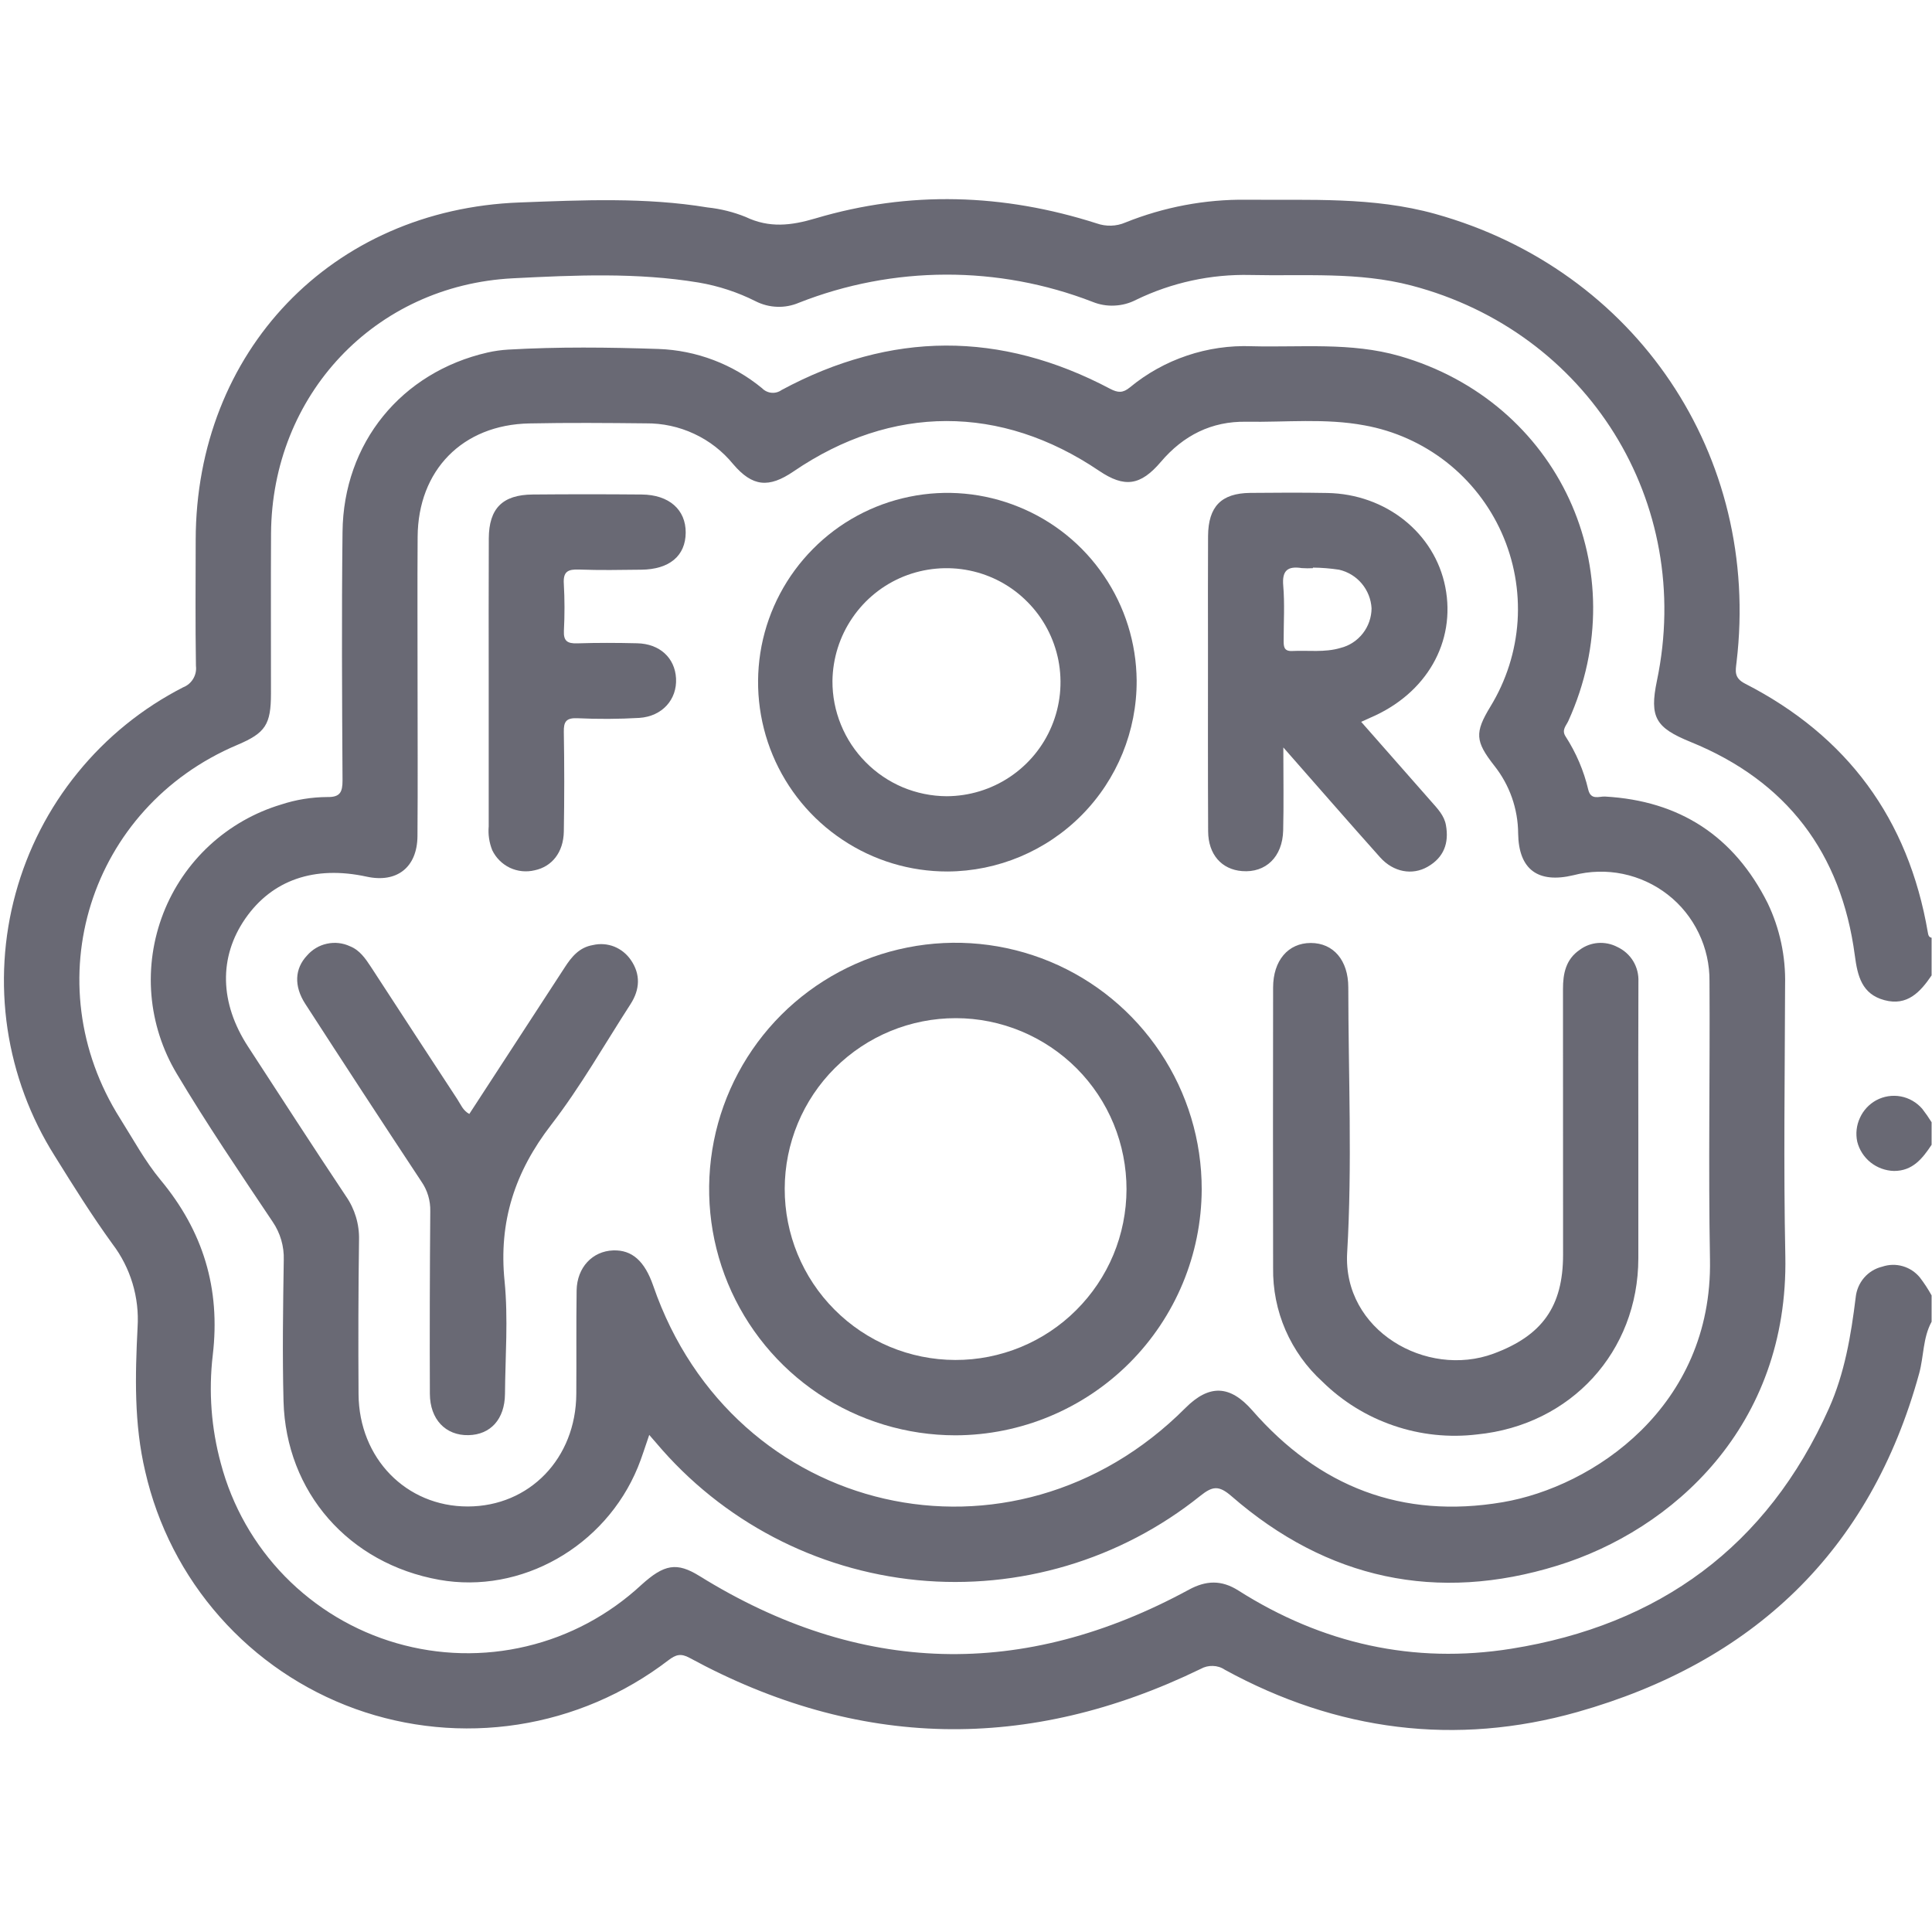 <svg width="24" height="24" viewBox="0 0 24 24" fill="none" xmlns="http://www.w3.org/2000/svg">
<path d="M23.995 16.419C23.886 16.619 23.899 16.847 23.841 17.06C23.233 19.277 21.768 20.652 19.596 21.267C18.083 21.695 16.604 21.503 15.215 20.742C15.171 20.712 15.119 20.696 15.066 20.695C15.014 20.693 14.961 20.706 14.915 20.732C12.776 21.771 10.657 21.732 8.565 20.594C8.456 20.535 8.394 20.555 8.302 20.625C7.756 21.043 7.114 21.318 6.434 21.423C5.755 21.528 5.059 21.461 4.412 21.228C3.765 20.994 3.187 20.602 2.732 20.087C2.276 19.572 1.957 18.95 1.804 18.279C1.664 17.688 1.679 17.086 1.709 16.489C1.733 16.117 1.622 15.749 1.397 15.453C1.141 15.1 0.91 14.73 0.68 14.36C0.377 13.88 0.177 13.342 0.093 12.78C0.01 12.218 0.044 11.645 0.194 11.098C0.344 10.55 0.606 10.039 0.965 9.599C1.323 9.158 1.769 8.797 2.275 8.538C2.327 8.518 2.371 8.481 2.4 8.432C2.429 8.384 2.441 8.328 2.434 8.272C2.426 7.75 2.43 7.228 2.431 6.706C2.435 4.366 4.118 2.601 6.457 2.515C7.234 2.486 8.015 2.449 8.79 2.577C8.952 2.594 9.112 2.634 9.263 2.695C9.556 2.835 9.827 2.803 10.13 2.713C11.297 2.366 12.466 2.405 13.623 2.775C13.739 2.816 13.867 2.813 13.98 2.764C14.458 2.572 14.969 2.475 15.484 2.481C16.269 2.489 17.055 2.442 17.828 2.657C20.321 3.351 21.878 5.658 21.572 8.226C21.56 8.332 21.537 8.42 21.677 8.492C22.947 9.142 23.707 10.173 23.948 11.582C23.954 11.614 23.958 11.642 23.995 11.649V12.117C23.854 12.324 23.692 12.501 23.408 12.424C23.128 12.348 23.075 12.125 23.041 11.867C22.872 10.595 22.195 9.702 21.002 9.217C20.568 9.04 20.488 8.913 20.583 8.456C21.047 6.24 19.725 4.121 17.533 3.547C16.872 3.374 16.203 3.431 15.535 3.416C15.043 3.404 14.555 3.51 14.112 3.725C14.029 3.768 13.938 3.792 13.845 3.796C13.752 3.801 13.659 3.785 13.573 3.75C12.399 3.295 11.096 3.299 9.924 3.761C9.839 3.797 9.746 3.815 9.653 3.811C9.56 3.808 9.469 3.784 9.386 3.742C9.164 3.63 8.926 3.552 8.68 3.51C7.914 3.383 7.14 3.418 6.372 3.457C4.654 3.545 3.378 4.908 3.367 6.627C3.363 7.289 3.367 7.951 3.366 8.614C3.366 9.001 3.298 9.105 2.949 9.253C1.107 10.031 0.425 12.206 1.493 13.896C1.655 14.153 1.801 14.424 1.993 14.656C2.523 15.293 2.741 16.004 2.643 16.834C2.59 17.284 2.624 17.741 2.743 18.178C2.883 18.707 3.157 19.191 3.54 19.583C3.923 19.974 4.4 20.26 4.926 20.412C5.451 20.564 6.008 20.578 6.54 20.451C7.073 20.325 7.563 20.062 7.965 19.69C8.252 19.429 8.408 19.404 8.688 19.577C10.683 20.815 12.711 20.866 14.77 19.747C14.983 19.632 15.173 19.625 15.382 19.757C16.422 20.418 17.561 20.675 18.774 20.481C20.609 20.188 21.953 19.212 22.72 17.495C22.915 17.058 22.994 16.589 23.052 16.117C23.061 16.027 23.097 15.942 23.156 15.873C23.215 15.804 23.294 15.756 23.382 15.735C23.465 15.707 23.553 15.705 23.636 15.729C23.72 15.753 23.794 15.802 23.849 15.869C23.903 15.939 23.952 16.014 23.995 16.092L23.995 16.419Z" fill="#696974"/>
<path d="M23.995 14.221C23.882 14.391 23.76 14.547 23.527 14.546C23.422 14.543 23.32 14.506 23.237 14.44C23.155 14.374 23.096 14.283 23.071 14.181C23.05 14.081 23.062 13.978 23.105 13.886C23.147 13.793 23.218 13.717 23.307 13.668C23.4 13.618 23.507 13.601 23.611 13.62C23.715 13.639 23.809 13.694 23.878 13.773C23.92 13.827 23.959 13.883 23.995 13.941L23.995 14.221Z" fill="#696974"/>
<path d="M8.065 17.825C8.014 17.97 7.975 18.102 7.923 18.228C7.517 19.215 6.471 19.806 5.457 19.625C4.333 19.424 3.553 18.538 3.522 17.407C3.507 16.823 3.516 16.238 3.525 15.653C3.531 15.484 3.482 15.316 3.386 15.176C2.98 14.569 2.568 13.963 2.194 13.335C2.017 13.038 1.91 12.705 1.881 12.361C1.852 12.016 1.903 11.67 2.028 11.347C2.153 11.025 2.35 10.736 2.604 10.501C2.858 10.267 3.162 10.093 3.493 9.994C3.678 9.933 3.872 9.902 4.067 9.901C4.225 9.904 4.255 9.84 4.255 9.695C4.249 8.667 4.243 7.638 4.255 6.609C4.266 5.503 4.985 4.624 6.057 4.379C6.141 4.36 6.226 4.348 6.311 4.343C6.934 4.307 7.558 4.314 8.181 4.335C8.651 4.352 9.103 4.523 9.467 4.823C9.498 4.855 9.54 4.875 9.584 4.879C9.629 4.883 9.673 4.871 9.709 4.845C11.066 4.114 12.427 4.109 13.791 4.83C13.887 4.88 13.948 4.884 14.035 4.813C14.459 4.462 14.999 4.28 15.549 4.301C16.162 4.317 16.779 4.249 17.384 4.422C19.361 4.99 20.332 7.084 19.482 8.957C19.455 9.016 19.396 9.068 19.448 9.148C19.579 9.351 19.675 9.575 19.73 9.81C19.763 9.945 19.866 9.891 19.938 9.895C20.867 9.947 21.541 10.388 21.958 11.218C22.11 11.535 22.184 11.884 22.175 12.236C22.172 13.358 22.155 14.481 22.178 15.602C22.22 17.719 20.775 19.007 19.348 19.448C17.85 19.912 16.485 19.618 15.298 18.586C15.137 18.446 15.06 18.463 14.908 18.584C13.918 19.377 12.657 19.752 11.395 19.629C10.133 19.505 8.969 18.894 8.151 17.924C8.126 17.895 8.101 17.866 8.065 17.825ZM5.187 8.446C5.187 9.093 5.191 9.74 5.186 10.386C5.183 10.775 4.93 10.972 4.554 10.89C3.906 10.749 3.381 10.931 3.048 11.41C2.716 11.889 2.727 12.459 3.083 13.004C3.486 13.623 3.887 14.244 4.297 14.859C4.408 15.018 4.465 15.209 4.46 15.404C4.451 16.043 4.45 16.682 4.454 17.32C4.46 18.116 5.046 18.715 5.811 18.714C6.578 18.713 7.155 18.116 7.159 17.315C7.162 16.887 7.157 16.458 7.163 16.03C7.168 15.744 7.36 15.542 7.617 15.533C7.851 15.525 8.008 15.664 8.115 15.973C9.106 18.848 12.579 19.644 14.726 17.49C15.022 17.194 15.28 17.205 15.556 17.52C16.384 18.469 17.416 18.873 18.666 18.661C19.788 18.471 21.274 17.478 21.242 15.649C21.221 14.496 21.243 13.343 21.236 12.19C21.238 11.982 21.192 11.777 21.102 11.591C21.012 11.404 20.881 11.24 20.717 11.113C20.554 10.986 20.363 10.898 20.16 10.856C19.957 10.814 19.747 10.82 19.547 10.872C19.105 10.978 18.865 10.801 18.859 10.353C18.857 10.047 18.753 9.751 18.562 9.511C18.325 9.208 18.318 9.101 18.514 8.778C18.711 8.456 18.827 8.092 18.852 7.715C18.876 7.339 18.808 6.962 18.654 6.618C18.5 6.274 18.265 5.973 17.968 5.74C17.671 5.508 17.322 5.351 16.95 5.284C16.463 5.193 15.971 5.247 15.482 5.239C15.05 5.231 14.699 5.41 14.421 5.737C14.168 6.034 13.97 6.062 13.654 5.849C12.432 5.022 11.078 5.024 9.858 5.856C9.55 6.066 9.347 6.047 9.107 5.765C8.976 5.605 8.811 5.476 8.623 5.389C8.435 5.301 8.23 5.257 8.023 5.259C7.54 5.254 7.057 5.25 6.574 5.26C5.745 5.277 5.193 5.841 5.188 6.669C5.184 7.262 5.187 7.854 5.187 8.446Z" fill="#696974"/>
<path d="M11.87 17.83C11.265 17.83 10.673 17.651 10.169 17.315C9.666 16.979 9.274 16.501 9.042 15.942C8.81 15.382 8.75 14.767 8.868 14.173C8.986 13.58 9.278 13.034 9.706 12.606C10.134 12.179 10.68 11.887 11.273 11.77C11.867 11.652 12.482 11.713 13.042 11.945C13.601 12.177 14.078 12.57 14.414 13.074C14.75 13.577 14.929 14.169 14.928 14.775C14.925 15.585 14.602 16.36 14.029 16.933C13.456 17.505 12.68 17.828 11.87 17.83ZM11.867 16.894C12.146 16.895 12.422 16.84 12.68 16.734C12.937 16.628 13.172 16.472 13.369 16.275C13.567 16.078 13.724 15.844 13.831 15.587C13.938 15.33 13.993 15.054 13.994 14.775C13.994 14.496 13.94 14.22 13.834 13.962C13.728 13.704 13.572 13.47 13.375 13.272C13.178 13.075 12.944 12.918 12.687 12.811C12.43 12.704 12.153 12.648 11.875 12.648C11.312 12.647 10.771 12.87 10.372 13.267C9.973 13.664 9.749 14.204 9.748 14.767C9.747 15.33 9.969 15.87 10.367 16.269C10.764 16.668 11.304 16.893 11.867 16.894Z" fill="#696974"/>
<path d="M20.352 14.066C20.352 14.588 20.352 15.11 20.352 15.632C20.35 16.791 19.515 17.703 18.35 17.819C18.001 17.861 17.647 17.824 17.314 17.71C16.981 17.597 16.678 17.41 16.427 17.163C16.231 16.985 16.075 16.766 15.969 16.523C15.863 16.279 15.811 16.015 15.815 15.75C15.813 14.589 15.813 13.428 15.815 12.268C15.815 11.932 16.002 11.714 16.283 11.714C16.564 11.714 16.749 11.929 16.749 12.266C16.75 13.364 16.799 14.466 16.735 15.561C16.679 16.527 17.719 17.123 18.552 16.816C19.157 16.592 19.417 16.231 19.417 15.586C19.417 14.488 19.417 13.389 19.416 12.29C19.415 12.093 19.452 11.916 19.624 11.799C19.691 11.749 19.77 11.72 19.852 11.714C19.934 11.708 20.017 11.725 20.09 11.763C20.172 11.801 20.241 11.862 20.288 11.939C20.335 12.017 20.357 12.106 20.353 12.196C20.351 12.819 20.351 13.443 20.352 14.066Z" fill="#696974"/>
<path d="M11.771 10.826C11.306 10.827 10.852 10.69 10.466 10.432C10.079 10.175 9.778 9.809 9.599 9.381C9.42 8.952 9.372 8.481 9.46 8.025C9.549 7.569 9.771 7.15 10.098 6.82C10.424 6.49 10.841 6.264 11.296 6.171C11.751 6.077 12.223 6.121 12.653 6.296C13.084 6.47 13.453 6.768 13.713 7.152C13.975 7.536 14.116 7.989 14.12 8.453C14.123 9.079 13.878 9.681 13.437 10.126C12.996 10.571 12.397 10.823 11.771 10.826ZM11.759 9.891C12.039 9.89 12.312 9.807 12.544 9.652C12.776 9.497 12.958 9.277 13.065 9.019C13.173 8.761 13.201 8.477 13.148 8.203C13.094 7.929 12.961 7.676 12.764 7.478C12.568 7.279 12.317 7.143 12.043 7.087C11.77 7.031 11.485 7.057 11.226 7.161C10.967 7.266 10.745 7.445 10.588 7.676C10.43 7.907 10.345 8.179 10.341 8.458C10.34 8.646 10.376 8.831 10.447 9.004C10.518 9.178 10.622 9.335 10.754 9.468C10.885 9.601 11.042 9.707 11.214 9.78C11.387 9.852 11.572 9.89 11.759 9.891H11.759Z" fill="#696974"/>
<path d="M15.942 9.285C15.942 9.669 15.948 9.994 15.94 10.317C15.932 10.645 15.723 10.845 15.429 10.821C15.175 10.801 15.009 10.614 15.008 10.326C15.004 9.563 15.006 8.8 15.006 8.037C15.006 7.577 15.004 7.118 15.007 6.658C15.01 6.292 15.171 6.127 15.53 6.123C15.85 6.12 16.169 6.118 16.488 6.124C17.217 6.137 17.822 6.622 17.954 7.292C18.088 7.975 17.721 8.616 17.026 8.914C16.993 8.928 16.96 8.944 16.909 8.967C17.206 9.304 17.494 9.631 17.78 9.957C17.857 10.045 17.941 10.13 17.962 10.251C18.002 10.473 17.936 10.652 17.735 10.767C17.546 10.876 17.311 10.836 17.145 10.651C16.756 10.216 16.373 9.775 15.942 9.285ZM16.31 7.051L16.31 7.058C16.264 7.061 16.217 7.06 16.171 7.057C15.996 7.03 15.924 7.086 15.941 7.277C15.96 7.5 15.946 7.726 15.946 7.951C15.946 8.024 15.944 8.092 16.051 8.087C16.251 8.077 16.455 8.108 16.652 8.049C16.762 8.022 16.859 7.958 16.929 7.869C16.999 7.78 17.037 7.67 17.038 7.557C17.032 7.444 16.989 7.336 16.916 7.249C16.844 7.163 16.744 7.102 16.634 7.077C16.527 7.061 16.419 7.052 16.31 7.051H16.31Z" fill="#696974"/>
<path d="M5.83 13.838C6.224 13.233 6.618 12.627 7.013 12.021C7.099 11.887 7.196 11.768 7.365 11.74C7.453 11.719 7.546 11.726 7.63 11.759C7.714 11.793 7.786 11.851 7.837 11.926C7.96 12.105 7.949 12.293 7.833 12.473C7.508 12.976 7.211 13.501 6.846 13.974C6.396 14.557 6.193 15.177 6.268 15.915C6.314 16.377 6.277 16.849 6.273 17.317C6.27 17.629 6.094 17.823 5.819 17.828C5.536 17.834 5.341 17.632 5.34 17.314C5.337 16.558 5.339 15.802 5.345 15.046C5.348 14.915 5.31 14.786 5.235 14.678C4.75 13.944 4.269 13.208 3.792 12.47C3.649 12.249 3.661 12.032 3.814 11.87C3.879 11.795 3.966 11.743 4.062 11.723C4.158 11.702 4.259 11.713 4.348 11.755C4.469 11.803 4.54 11.908 4.609 12.013C4.965 12.561 5.323 13.108 5.681 13.655C5.723 13.719 5.751 13.796 5.83 13.838Z" fill="#696974"/>
<path d="M6.071 8.488C6.071 7.888 6.069 7.288 6.072 6.688C6.074 6.315 6.243 6.146 6.617 6.143C7.068 6.139 7.52 6.139 7.972 6.143C8.311 6.146 8.52 6.331 8.518 6.617C8.516 6.906 8.315 7.074 7.964 7.077C7.707 7.08 7.449 7.085 7.193 7.075C7.055 7.07 6.994 7.1 7.004 7.252C7.015 7.447 7.015 7.642 7.005 7.837C6.999 7.963 7.049 7.995 7.167 7.992C7.416 7.984 7.666 7.985 7.915 7.991C8.195 7.997 8.384 8.172 8.398 8.427C8.412 8.688 8.228 8.899 7.942 8.918C7.685 8.933 7.428 8.934 7.171 8.922C7.036 8.917 7.001 8.962 7.004 9.092C7.011 9.505 7.011 9.918 7.004 10.331C6.999 10.589 6.856 10.766 6.642 10.811C6.538 10.836 6.43 10.825 6.334 10.78C6.238 10.734 6.161 10.657 6.115 10.562C6.077 10.467 6.062 10.366 6.071 10.264C6.071 9.672 6.071 9.08 6.071 8.488Z" fill="#696974"/>
</svg>

